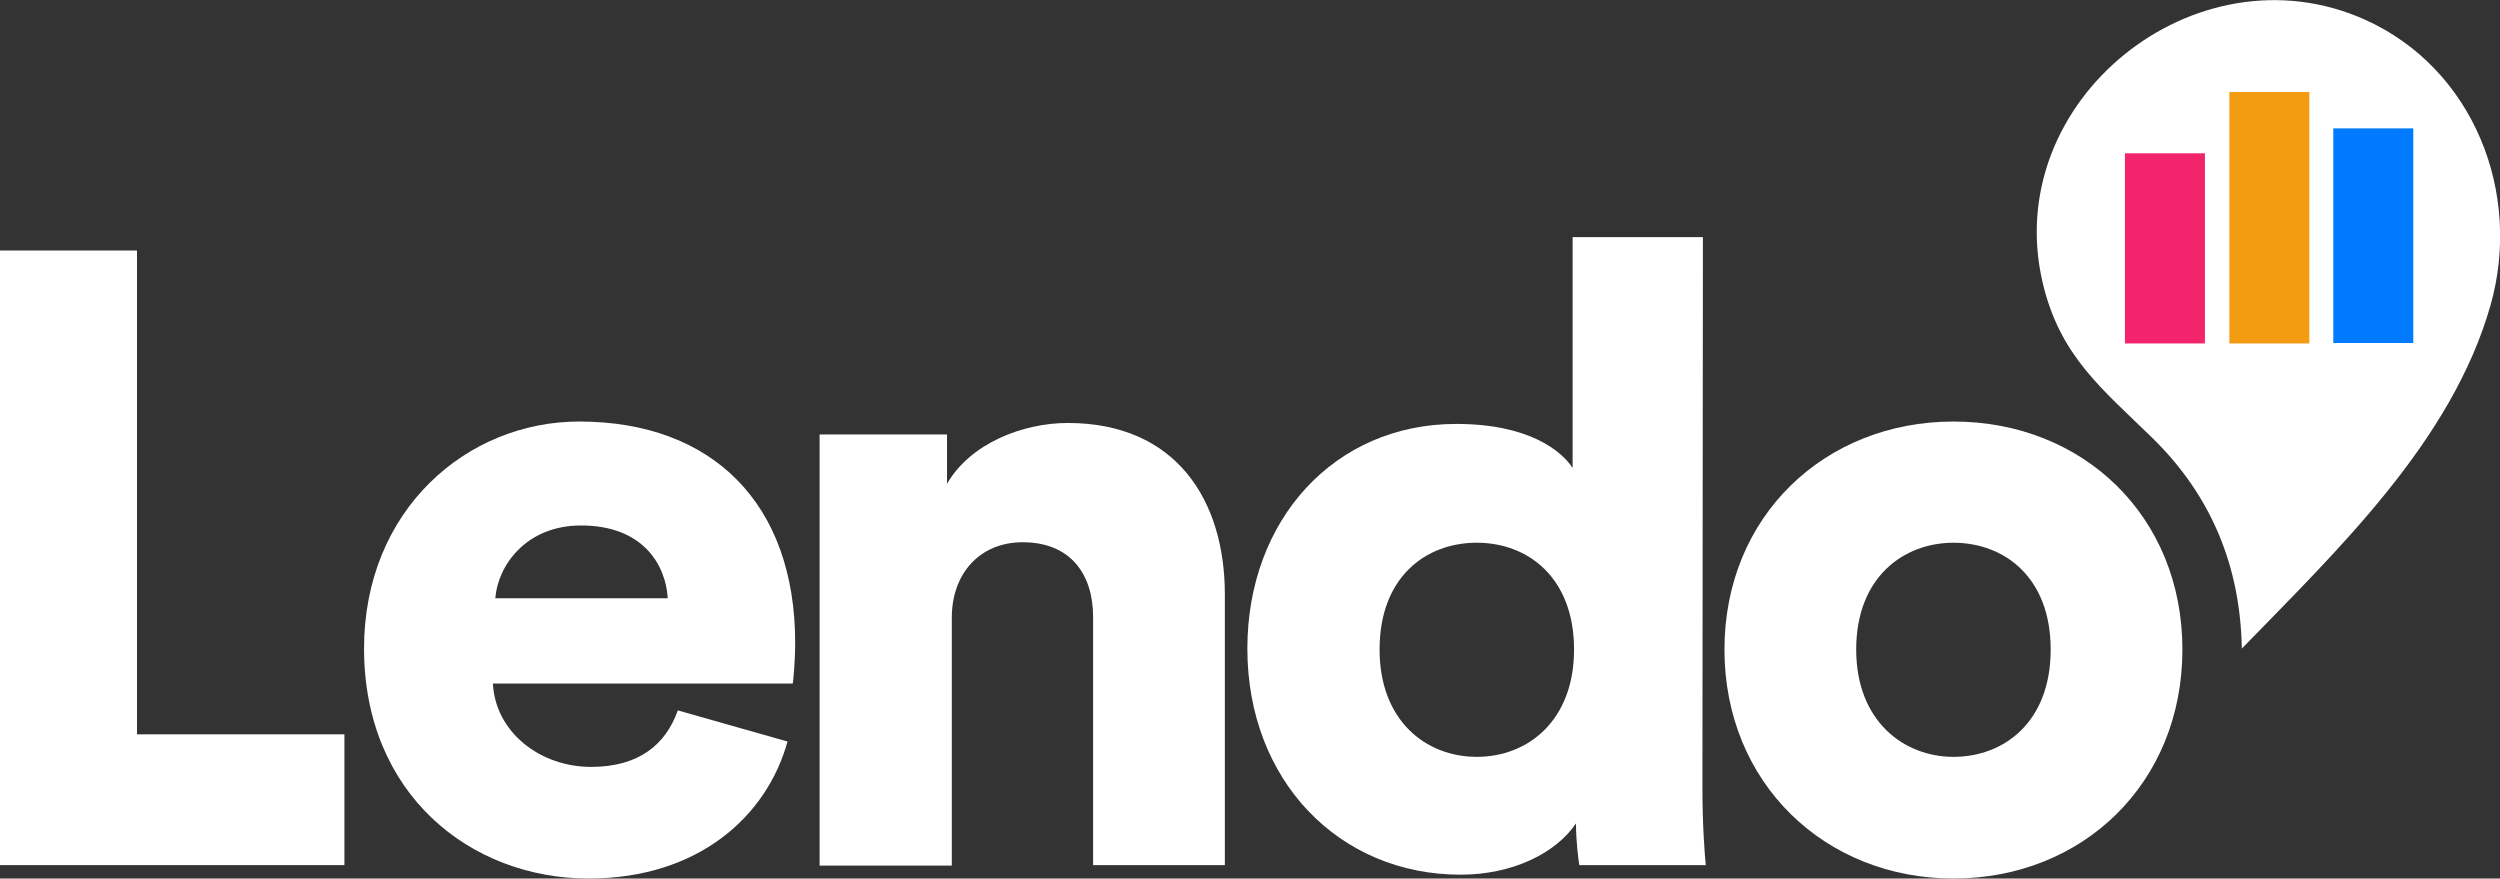 <svg enable-background="new 0 0 521.9 183.4" viewBox="0 0 521.9 183.4" xmlns="http://www.w3.org/2000/svg"><rect x="0" y="0" width="521.9" height="183.4" fill="#333333" stroke="none"/><g fill="#fff"><path d="m0 180.7v-128.4h28.6v101h43.3v27.3h-71.9z"/><path d="m164.4 154.8c-4.3 15.6-18.6 28.6-41.5 28.6-24.8 0-46.9-17.7-46.9-48 0-29 21.5-47.4 44.9-47.4 27.9 0 45.1 17.2 45.1 46.2 0 3.8-.4 8-.5 8.5h-62.6c.5 10.1 9.8 17.4 20.5 17.4 10 0 15.6-4.7 18.1-11.8zm-25-29.9c-.4-6.9-5.1-15.2-18.1-15.2-11.6 0-17.4 8.5-17.9 15.2z"/><path d="m198.6 180.7h-27.5v-90h26.6v10.3c4.9-8.5 15.9-12.7 25.2-12.7 22.6 0 32.8 16.1 32.8 35.8v56.5h-27.5v-51.8c0-8.9-4.7-15.6-14.7-15.6-9.1 0-14.8 6.7-14.8 15.7v51.8z"/><path d="m355.4 164.5c0 8.1.5 14.1.7 16.1h-26.4c-.2-1.1-.7-5.1-.7-8.7-4.2 6.2-13.2 10.7-24.1 10.7-25.3 0-44.5-19.6-44.5-47.2 0-26.8 18.1-46.9 43.6-46.9 15.4 0 22.1 5.8 24.3 9.2v-48.2h27.2zm-47.1-6.5c10.7 0 20.3-7.6 20.3-22.4 0-15-9.6-22.3-20.3-22.3s-20.3 7.2-20.3 22.3c0 14.8 9.6 22.4 20.3 22.4z"/><path d="m455.6 135.6c0 27.9-20.8 47.8-47.8 47.8-26.8 0-47.8-19.9-47.8-47.8s21-47.6 47.8-47.6c27 0 47.8 19.7 47.8 47.6zm-27.5 0c0-15.2-9.8-22.3-20.3-22.3-10.3 0-20.3 7.1-20.3 22.3 0 15 10 22.4 20.3 22.4 10.5 0 20.3-7.2 20.3-22.4z"/><path d="m493.7 4.1c22.7 10.2 32.9 36.2 26.2 59.7-8.1 28.4-32 51.1-51.9 71.6-.3-17.1-6.3-31.8-18.5-43.8-10.6-10.4-19.5-17.2-23.1-32.7-8.8-37.9 32-70.6 67.3-54.8z"/></g><path d="m443.6 32h16.7v39.7h-16.7z" fill="#f2256c"/><path d="m465.4 19.2h16.7v52.5h-16.7z" fill="#f39c12"/><path d="m487.1 26.8h16.7v44.8h-16.7z" fill="#007aff"/></svg>